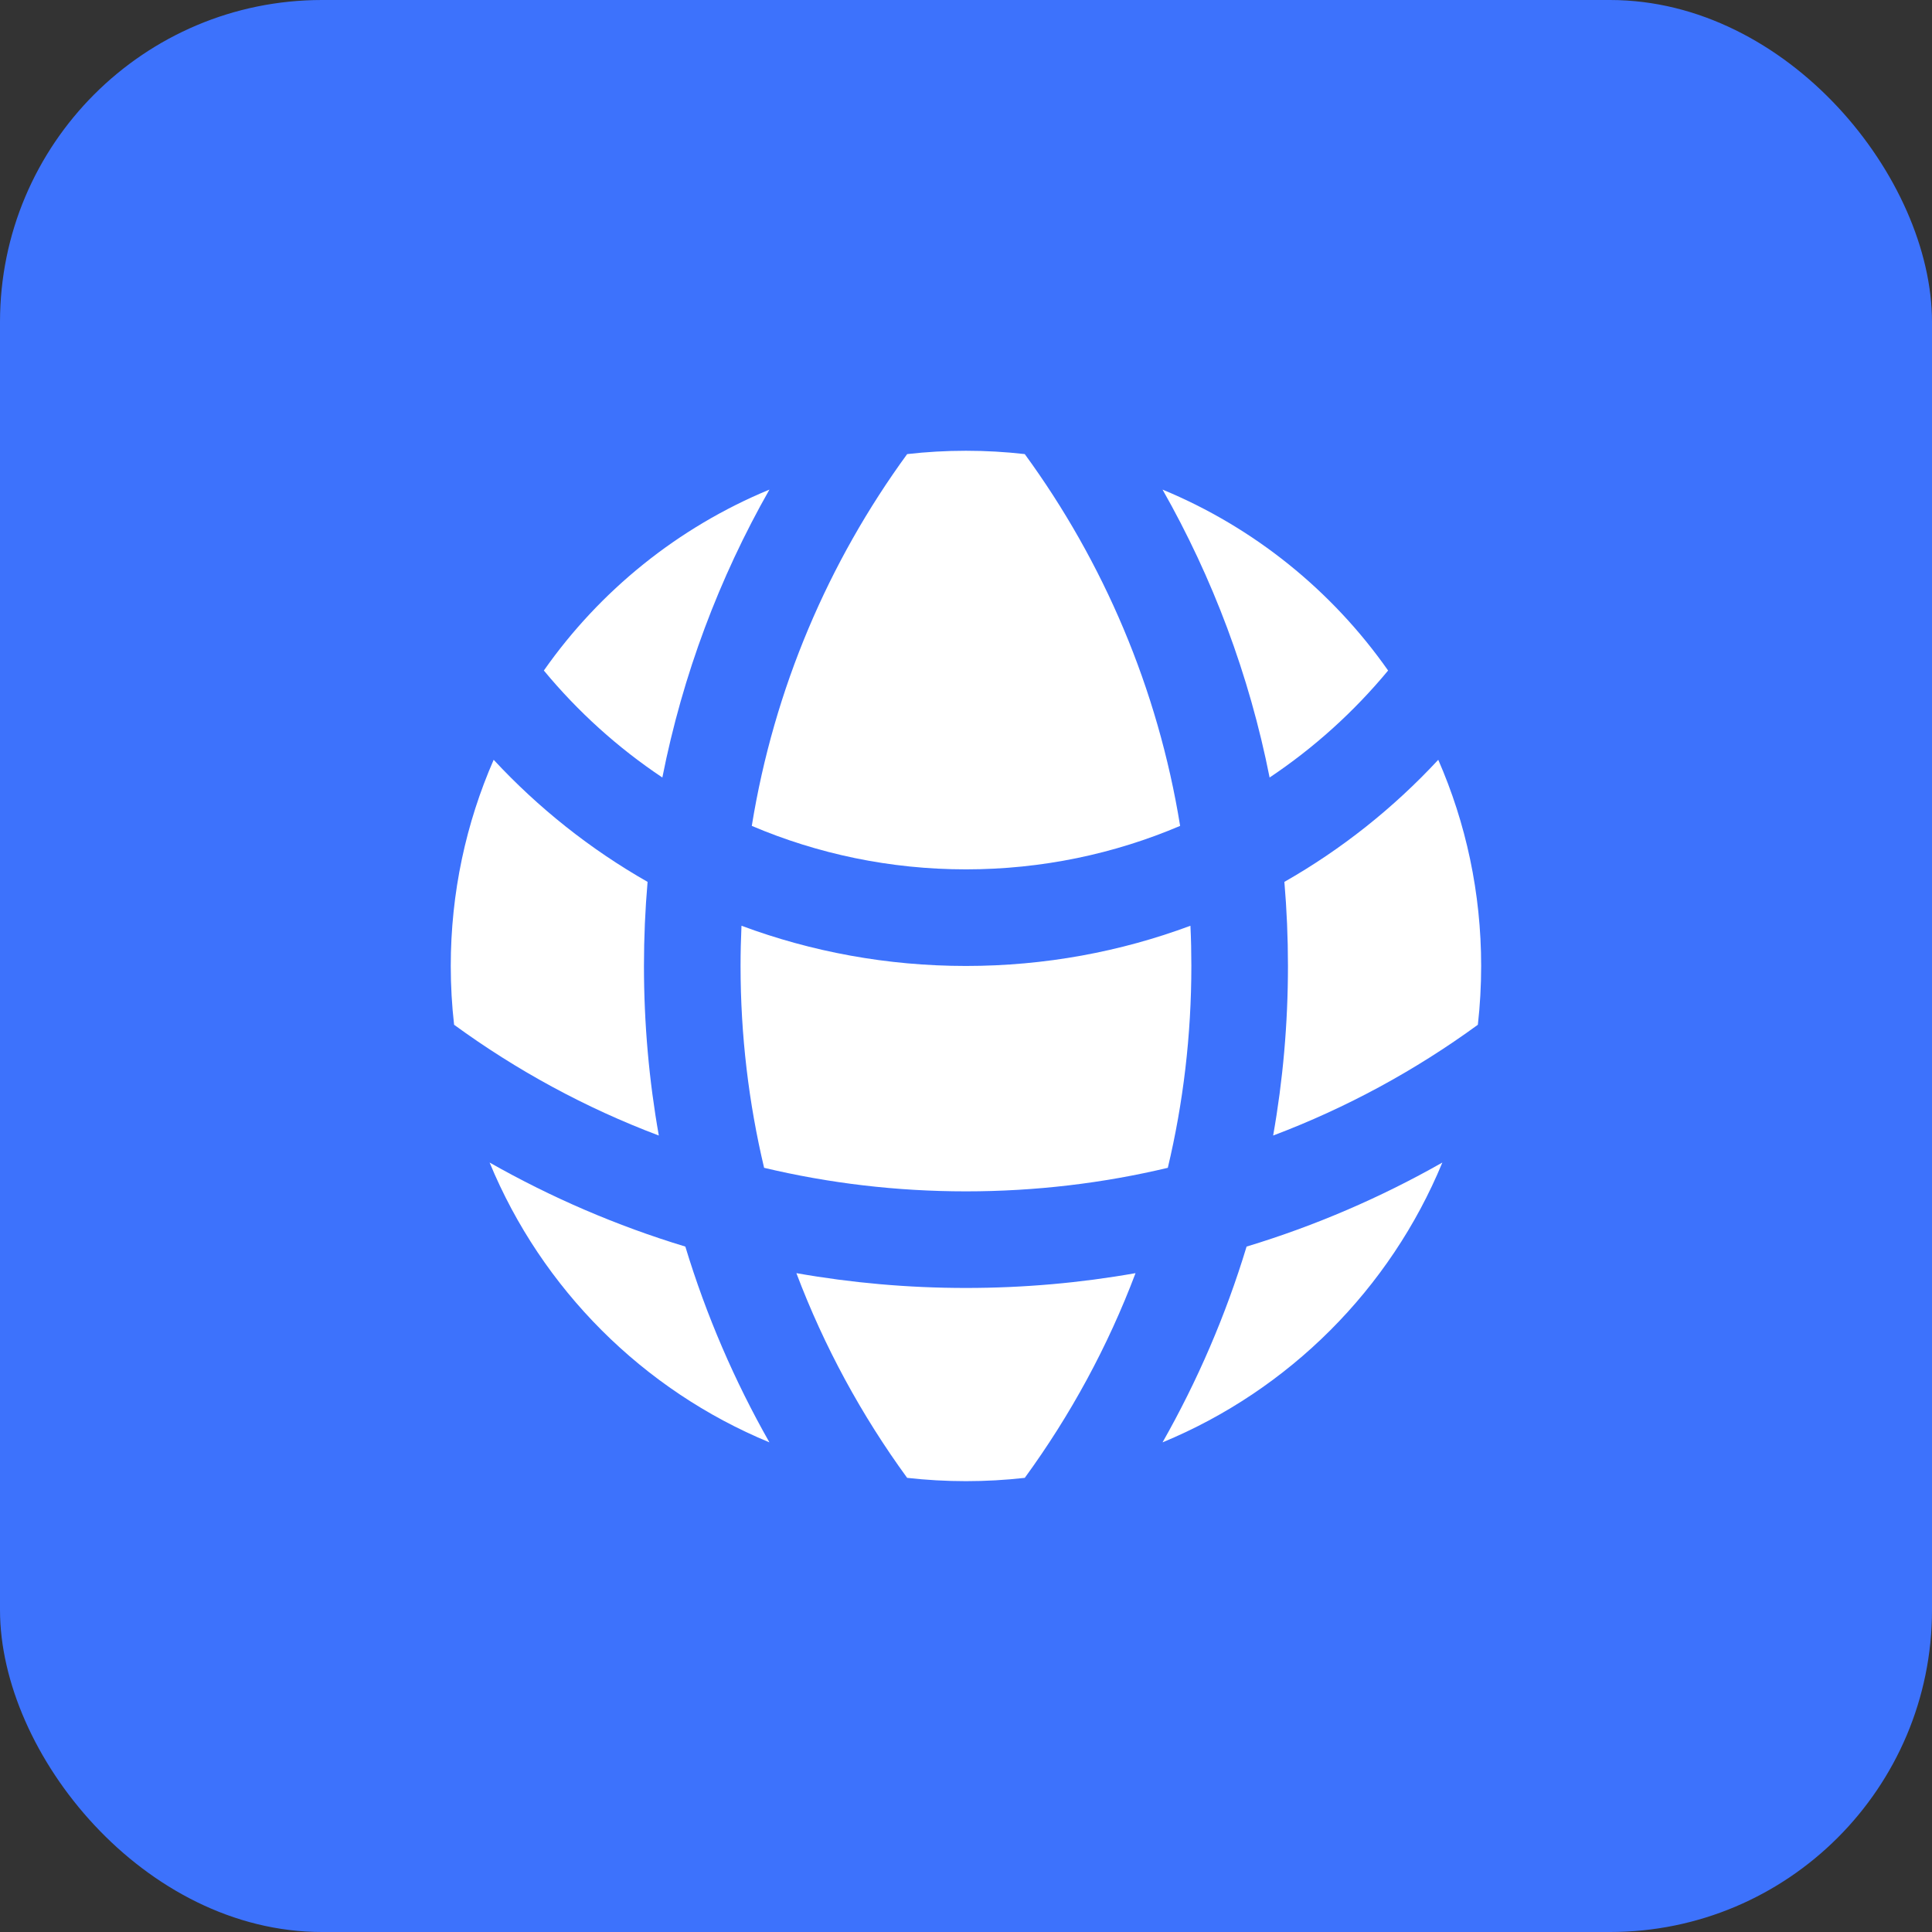 <svg width="48" height="48" viewBox="0 0 48 48" fill="none" xmlns="http://www.w3.org/2000/svg">
<rect x="0" y="0" width="48" height="48" fill="#333333" stroke="none"/>
<rect width="48" height="48" rx="8" fill="#3D72FC"/>
<path d="M34.487 16.659C33.094 14.673 31.153 13.102 28.883 12.164C30.128 14.356 31.038 16.764 31.543 19.317C32.649 18.578 33.641 17.681 34.487 16.659Z" fill="white"/>
<path d="M29.32 20.519C28.767 17.105 27.415 13.96 25.46 11.282C24.981 11.227 24.493 11.199 23.999 11.199C23.505 11.199 23.018 11.227 22.538 11.282C20.584 13.96 19.231 17.105 18.678 20.519C20.312 21.214 22.111 21.599 23.999 21.599C25.887 21.599 27.686 21.214 29.32 20.519Z" fill="white"/>
<path d="M18.422 23C20.159 23.646 22.038 23.999 23.999 23.999C25.961 23.999 27.84 23.646 29.576 23C29.592 23.331 29.599 23.664 29.599 23.999C29.599 25.726 29.397 27.405 29.014 29.014C27.405 29.397 25.726 29.599 23.999 29.599C22.273 29.599 20.594 29.397 18.984 29.014C18.602 27.405 18.399 25.726 18.399 23.999C18.399 23.664 18.407 23.331 18.422 23Z" fill="white"/>
<path d="M16.456 19.317C16.961 16.764 17.87 14.356 19.116 12.164C16.846 13.102 14.904 14.673 13.512 16.659C14.357 17.681 15.349 18.578 16.456 19.317Z" fill="white"/>
<path d="M35.733 18.877C36.419 20.445 36.799 22.178 36.799 23.999C36.799 24.493 36.771 24.981 36.717 25.46C35.165 26.592 33.457 27.523 31.631 28.212C31.873 26.845 31.999 25.437 31.999 23.999C31.999 23.295 31.969 22.599 31.91 21.91C33.336 21.098 34.624 20.072 35.733 18.877Z" fill="white"/>
<path d="M12.265 18.877C13.374 20.072 14.663 21.098 16.089 21.91C16.029 22.599 15.999 23.295 15.999 23.999C15.999 25.437 16.126 26.845 16.368 28.212C14.542 27.523 12.833 26.592 11.282 25.46C11.227 24.981 11.199 24.493 11.199 23.999C11.199 22.178 11.58 20.445 12.265 18.877Z" fill="white"/>
<path d="M23.999 31.999C25.437 31.999 26.845 31.873 28.212 31.631C27.523 33.457 26.592 35.165 25.46 36.717C24.981 36.771 24.493 36.799 23.999 36.799C23.505 36.799 23.018 36.771 22.538 36.717C21.406 35.165 20.476 33.457 19.786 31.631C21.154 31.873 22.562 31.999 23.999 31.999Z" fill="white"/>
<path d="M30.971 30.971C30.453 32.681 29.749 34.31 28.883 35.835C32.025 34.537 34.537 32.025 35.835 28.883C34.31 29.749 32.681 30.453 30.971 30.971Z" fill="white"/>
<path d="M19.116 35.835C15.974 34.537 13.462 32.025 12.164 28.883C13.689 29.749 15.318 30.453 17.027 30.971C17.546 32.681 18.25 34.31 19.116 35.835Z" fill="white"/>
</svg>
